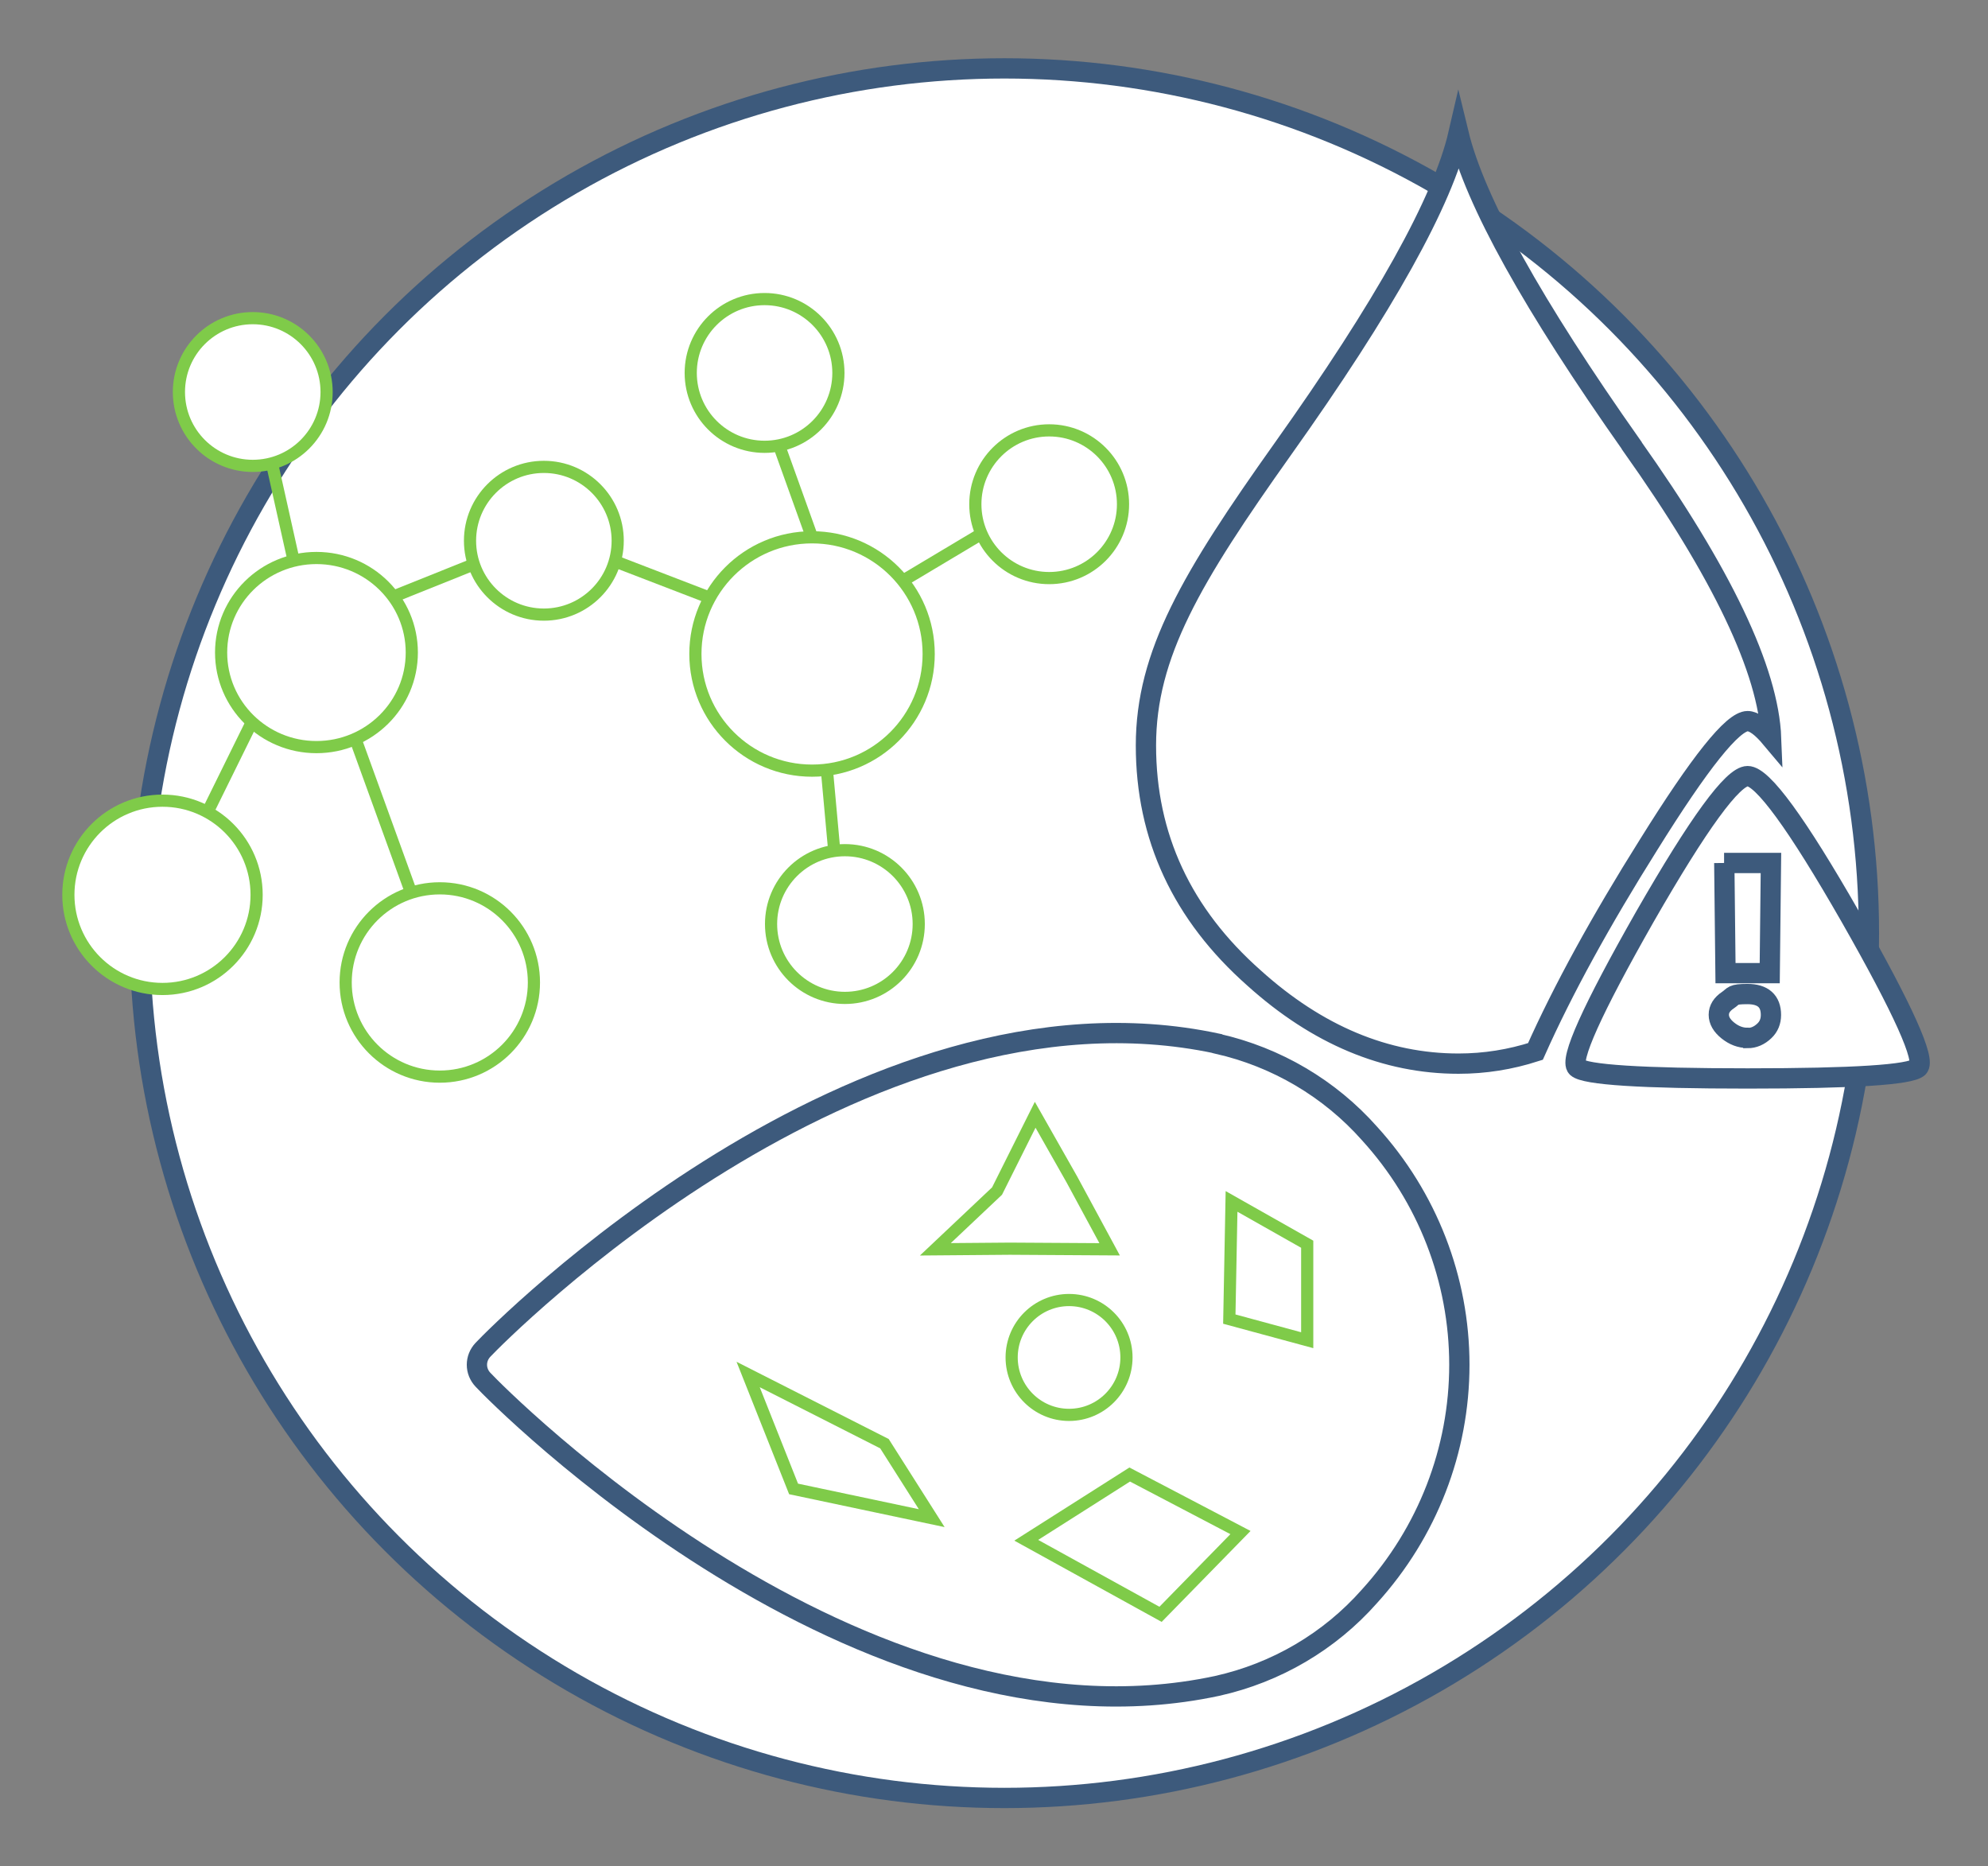 <?xml version="1.0" encoding="UTF-8"?>
<svg xmlns="http://www.w3.org/2000/svg" id="Layer_2" data-name="Layer 2" version="1.1" viewBox="0 0 980 919.7">
  <rect x="0" y="0" width="980" height="919.7" fill="#808080" stroke="none"/>
  <defs>
    <style>
      .cls-1, .cls-2, .cls-3, .cls-4, .cls-5 {
        stroke-miterlimit: 10;
      }

      .cls-1, .cls-3 {
        stroke: #3d5a7c;
        stroke-width: 10px;
      }

      .cls-1, .cls-3, .cls-4 {
        fill: #fff;
      }

      .cls-1, .cls-5 {
        fill-rule: evenodd;
      }

      .cls-2, .cls-4, .cls-5 {
        stroke: #7fcb49;
        stroke-width: 6px;
      }

      .cls-2, .cls-5 {
        fill: none;
      }
    </style>
  </defs>
  <circle id="circle" class="cls-3" cx="495.1" cy="459.9" r="426.2"></circle>
  <path id="chemical-drop" class="cls-3" d="M600.1,514.4c29.2,6.6,55.4,22.1,75,44.2,28.6,31.4,44.3,72,44.3,114s-15.7,82.6-44.3,114.1c-19.6,22.2-45.9,37.7-75.2,44.2-176.3,37.7-354.6-143.1-361.8-150.9-4-4.2-4-10.6,0-14.8,7.3-7.8,185.6-188.6,361.9-150.9h0Z"></path>
  <g id="metals">
    <polygon class="cls-5" points="459.3 748.2 391.2 733.8 368.8 677.4 436 711.5 459.3 748.2"></polygon>
    <polygon class="cls-5" points="611.5 755.3 572.1 795.6 505.9 759.1 556.9 726.7 611.5 755.3"></polygon>
    <polygon class="cls-5" points="510.3 549.4 528.4 581.3 547 615.7 497.8 615.4 461.1 615.7 491.5 587 510.3 549.4"></polygon>
    <circle class="cls-2" cx="527" cy="669" r="28.3"></circle>
    <polygon class="cls-5" points="644.4 660.5 606 650.1 607.1 592.1 644.4 613.2 644.4 660.5"></polygon>
  </g>
  <g id="molecule">
    <ellipse class="cls-4" cx="156" cy="321.6" rx="47" ry="46.6"></ellipse>
    <circle class="cls-4" cx="124.6" cy="193.2" r="36.4"></circle>
    <circle class="cls-4" cx="268.1" cy="266.5" r="36.4"></circle>
    <circle class="cls-4" cx="80.1" cy="441" r="46.4"></circle>
    <circle class="cls-4" cx="216.8" cy="484.2" r="46.4"></circle>
    <circle class="cls-4" cx="400.3" cy="322.3" r="57.5"></circle>
    <circle class="cls-4" cx="376.9" cy="183.8" r="36.4"></circle>
    <circle class="cls-4" cx="517.2" cy="248.5" r="36.4"></circle>
    <circle class="cls-4" cx="416.5" cy="455.4" r="36.4"></circle>
    <line class="cls-4" x1="134.3" y1="229.4" x2="144.3" y2="274.2"></line>
    <line class="cls-4" x1="175.6" y1="365.3" x2="202.4" y2="439.2"></line>
    <line class="cls-4" x1="123.7" y1="356.8" x2="103.5" y2="397.8"></line>
    <line class="cls-4" x1="195.2" y1="293.5" x2="232.6" y2="278.5"></line>
    <line class="cls-4" x1="304.9" y1="277.3" x2="351.7" y2="295.3"></line>
    <line class="cls-4" x1="384.1" y1="219.7" x2="400.3" y2="264.8"></line>
    <line class="cls-4" x1="446.1" y1="285.6" x2="483.1" y2="263.5"></line>
    <line class="cls-4" x1="407.7" y1="380.3" x2="411.1" y2="417.6"></line>
  </g>
  <path id="drop-warning" class="cls-1" d="M804.4,219.7c44.5,62.7,67.4,110.8,68.7,144.1-4.7-5.6-8.6-8.4-11.6-8.4-7.3,0-23.5,20.3-48.8,60.9-23.5,37.4-42.2,71.4-55.8,101.9-12.4,4-25,6-37.9,6-35.9,0-69.6-14.1-100.8-42.2-35.5-31.4-53.3-69.6-53.3-114.6s22.5-82.8,67.4-146c50.1-70.4,79-122.2,86.7-155.6,8.1,33.4,36.6,84.6,85.4,153.8ZM912.2,451.9c26.1,45.8,37.2,70.6,33.4,74.2-3.9,3.6-31.9,5.4-84.1,5.4s-80.2-1.8-84.1-5.4c-3.8-3.6,7.3-28.3,33.4-74.2,26.5-46.2,43.4-69.4,50.7-69.4s24.2,23.1,50.7,69.4ZM850,425.3l.6,54.3h21.8l.6-54.3h-23.1ZM861.5,511.6c3,0,5.8-1.2,8.3-3.6,2.1-2,3.2-4.6,3.2-7.8,0-6.8-3.9-10.3-11.6-10.3s-6.6,1-9.6,3c-3,2-4.5,4.4-4.5,7.2s1.5,5.4,4.5,7.8c3,2.4,6.2,3.6,9.6,3.6Z"></path>
</svg>
